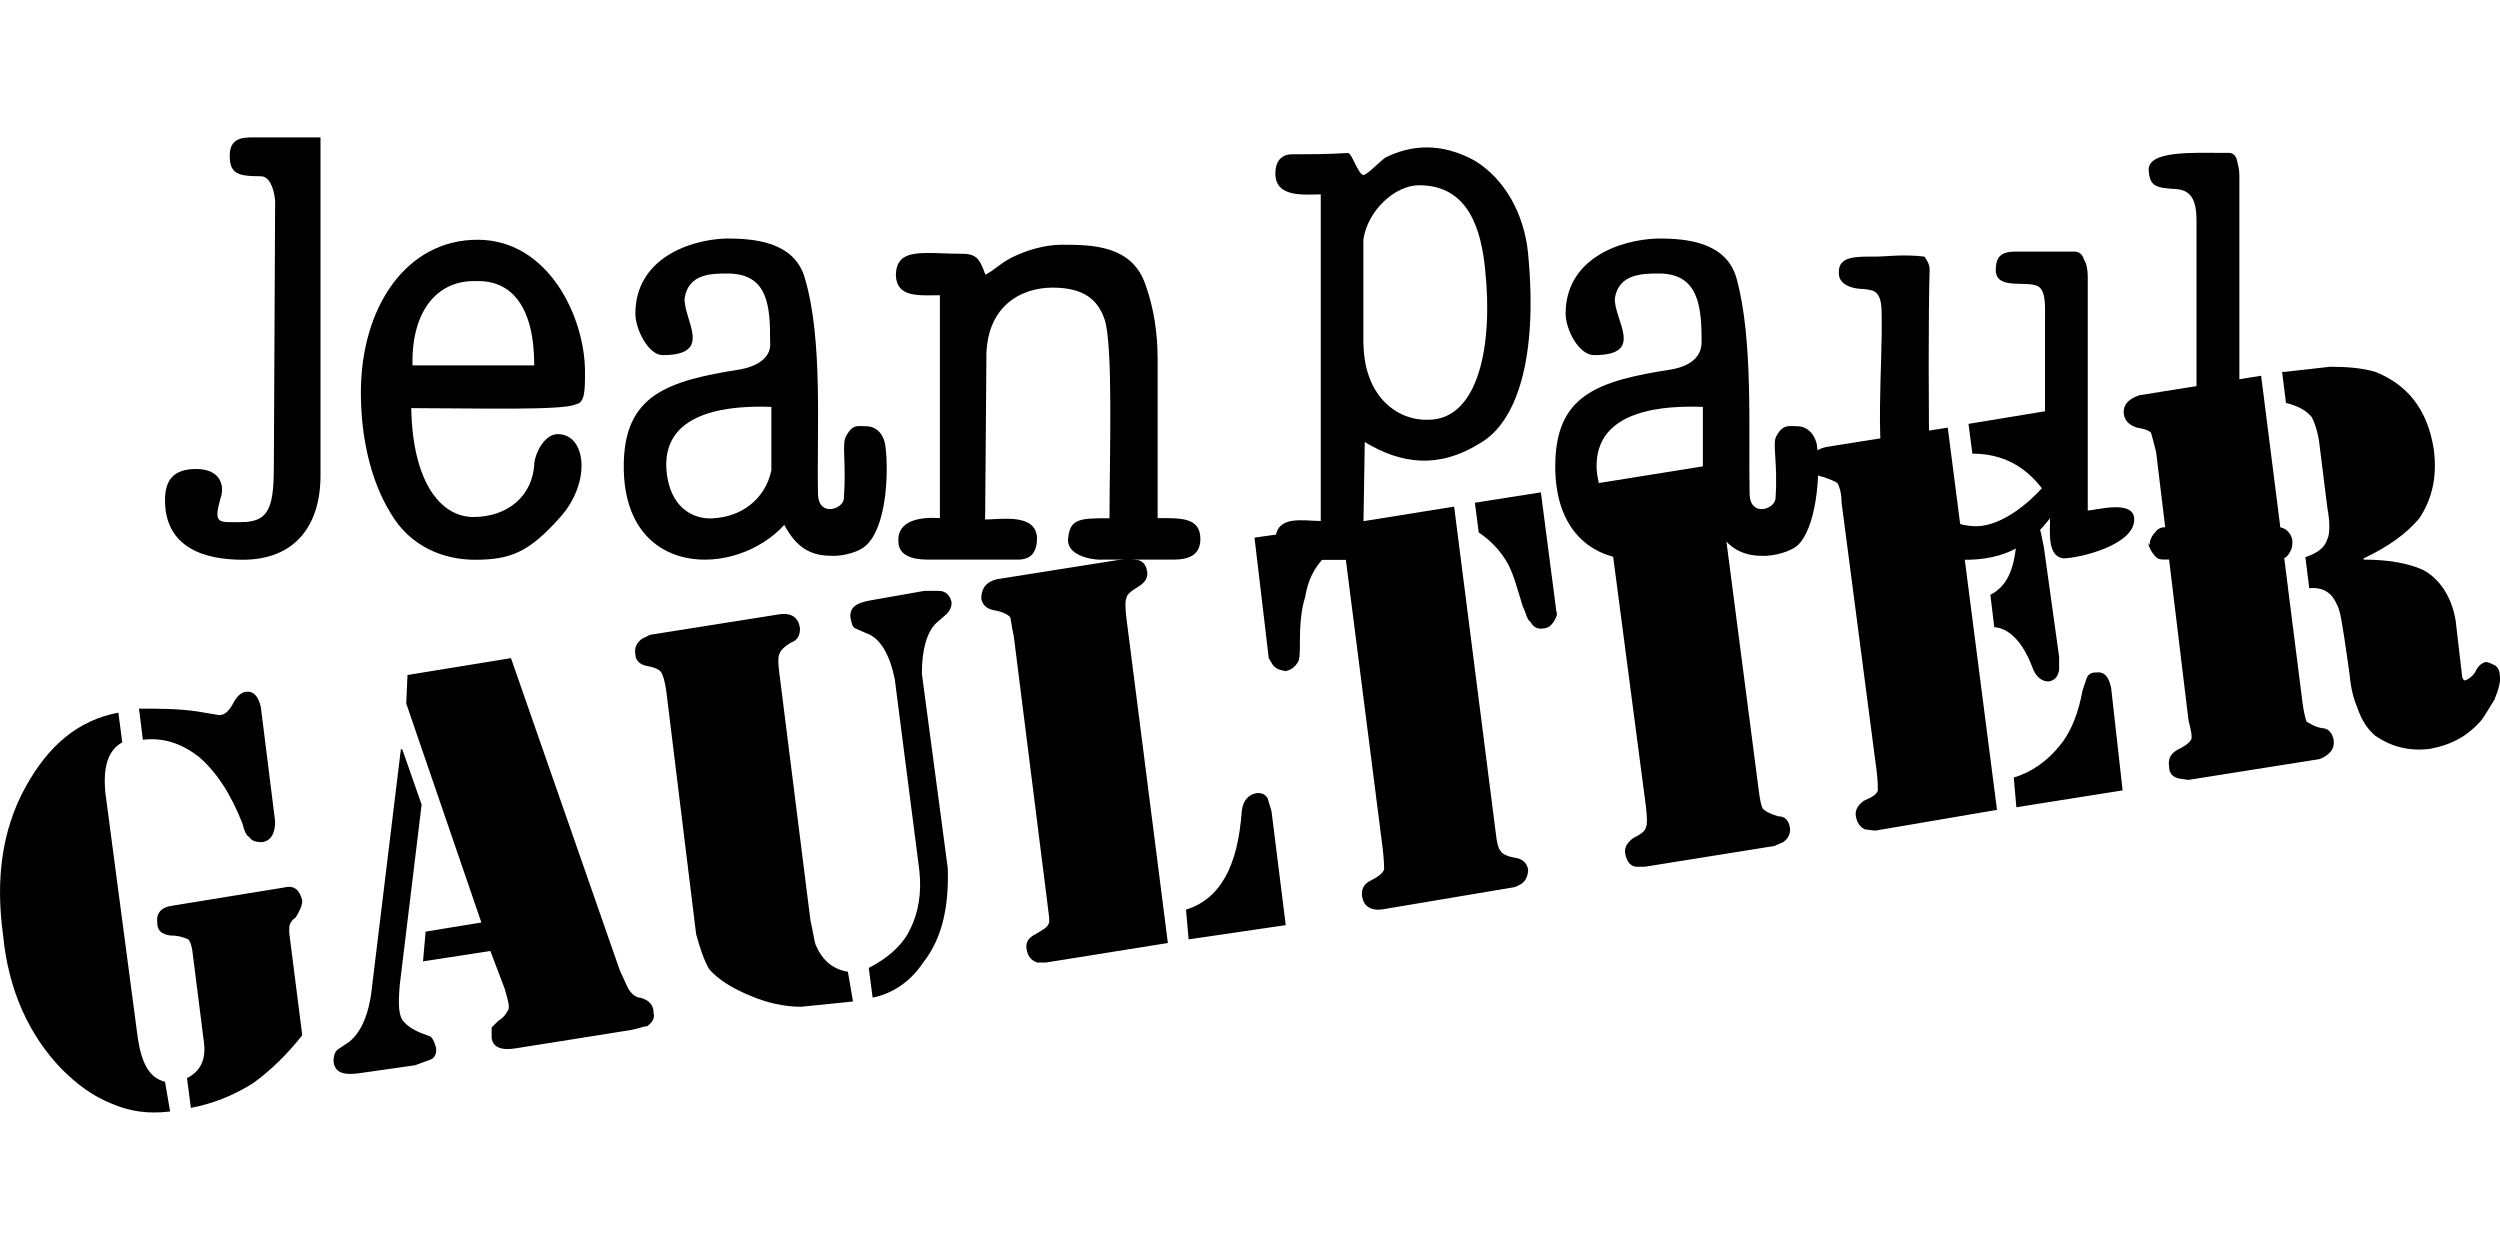 <svg viewBox="0 0 200 100" version="1.1" xmlns="http://www.w3.org/2000/svg" id="Layer_1">
  
  <defs>
    <style>
      .st0 {
        fill-rule: evenodd;
      }
    </style>
  </defs>
  <path d="M109.08,27.57c.1,4.35,2.9,6.11,5.18,6.01,4.04,0,5.18-6.01,4.56-11.92-.31-3.32-1.35-6.84-5.29-6.84-1.97,0-4.14,2.07-4.46,4.35v8.4h0ZM105.66,15.55c-1.24,0-3.63.31-3.63-1.66,0-1.14.62-1.55,1.35-1.55,1.45,0,2.8,0,4.46-.1.31,0,.83,1.76,1.24,1.76.31,0,1.55-1.35,1.86-1.45,2.59-1.24,4.98-.83,7.05.31,2.38,1.45,3.94,4.25,4.25,7.36.83,8.5-.93,13.58-3.84,15.24-3.32,2.07-6.32,1.66-9.22-.1l-.1,6.32c2.18,0,5.28-.52,5.28,1.55,0,1.04-.93,1.56-1.66,1.56h-9.43c-.62,0-1.24-.73-1.24-1.66.1-1.97,2.28-1.45,3.63-1.45V15.55h0ZM88.14,44.78c-1.04,0-2.7-.41-2.7-1.56.1-1.76.93-1.76,3.32-1.76,0-4.77.31-13.99-.41-15.96-.52-1.45-1.55-2.49-4.15-2.49s-5.39,1.56-5.29,5.8l-.1,12.75c1.24,0,4.04-.52,4.15,1.45,0,1.24-.52,1.76-1.55,1.76h-7.05c-.62,0-2.49,0-2.49-1.45-.1-1.76,1.87-1.97,3.32-1.87v-17.83c-1.66,0-3.42.21-3.52-1.55,0-2.38,2.28-1.76,5.6-1.76.93.1,1.14.52,1.56,1.66.83-.41.93-.73,2.07-1.35,1.24-.62,2.7-1.04,4.04-1.04,2.38,0,5.7,0,6.74,3.32.62,1.76.93,3.73.93,5.8v12.75c1.76,0,3.42-.1,3.42,1.66,0,1.24-.83,1.66-2.18,1.66h-5.7ZM57.05,41.46c2.18-.1,4.15-1.45,4.66-3.83v-5.08c-2.8-.1-8.71.1-8.4,4.98.21,3,2.07,4.04,3.73,3.94ZM62.75,41.98c-3.83,4.25-12.85,4.35-12.85-4.66,0-5.7,3.42-6.84,9.33-7.77,1.66-.31,2.49-1.14,2.38-2.18,0-2.8-.1-5.49-3.42-5.49-1.24,0-3.11,0-3.42,1.97-.1,1.76,2.38,4.56-1.76,4.56-1.14,0-2.18-2.07-2.18-3.32,0-4.35,4.25-5.91,7.25-6.01,2.18,0,5.49.21,6.32,3.21,1.45,4.97.93,12.13,1.04,17.31.1,1.76,1.97,1.14,2.07.31.21-3.11-.21-4.46.21-5.08.52-.93.93-.73,1.55-.73.93,0,1.45.73,1.56,1.56.31,2.49,0,6.63-1.56,7.98-.52.52-1.76.83-2.59.83-1.45,0-2.8-.31-3.94-2.49h0ZM131.57,41.46c2.18-.1,4.04-1.45,4.66-3.83v-5.08c-2.9-.1-8.71.1-8.5,4.98.21,3,2.18,4.04,3.84,3.94ZM137.17,41.98c-3.73,4.25-12.75,4.35-12.75-4.66,0-5.7,3.32-6.84,9.33-7.77,1.66-.31,2.38-1.14,2.38-2.18,0-2.8-.21-5.49-3.42-5.49-1.24,0-3.21,0-3.52,1.97-.1,1.76,2.49,4.56-1.66,4.56-1.24,0-2.28-2.07-2.28-3.32,0-4.35,4.25-5.91,7.36-6.01,2.18,0,5.49.21,6.32,3.21,1.35,4.97.93,12.13,1.04,17.31.1,1.76,1.97,1.14,2.07.31.21-3.11-.31-4.46.1-5.08.52-.93,1.04-.73,1.66-.73.83,0,1.45.73,1.56,1.56.31,2.49-.1,6.63-1.56,7.98-.62.52-1.86.83-2.7.83-1.35,0-2.8-.31-3.94-2.49h0ZM42.74,29.23c0-4.77-1.87-6.84-4.66-6.74-3.01-.1-5.18,2.28-5.08,6.74h9.74ZM32.9,32.65c.1,5.8,2.28,8.71,4.98,8.71s4.77-1.66,4.87-4.35c.1-.83.83-2.28,1.87-2.28,2.28,0,2.7,3.83.21,6.63s-3.94,3.42-6.84,3.42c-2.49,0-5.18-1.04-6.74-3.73-1.66-2.7-2.38-6.22-2.38-9.64,0-6.84,3.63-12.23,9.33-12.23s8.6,6.22,8.6,10.57c0,1.45,0,2.49-.73,2.59-.93.52-8.19.31-13.16.31ZM25.64,38.04c0,4.04-2.07,6.74-6.22,6.74-3.01,0-6.22-.93-6.22-4.77,0-1.66.73-2.49,2.49-2.49,1.97,0,2.28,1.35,1.97,2.28-.62,2.18-.21,1.97,1.66,1.97,2.38,0,2.59-1.45,2.59-4.87l.1-20.83c-.1-1.14-.52-1.97-1.14-1.97-1.87,0-2.49-.21-2.49-1.66,0-1.35.93-1.45,1.87-1.45h5.39v27.05h0ZM171.89,13.58c0-1.55,3.52-1.35,6.22-1.35h.21c.31,0,.52.21.62.52.1.41.21.83.21,1.24v26.01c0,1.66.52,2.18,1.24,2.18h-.21,2.07c.42,0,.73.21.93.52q.21.31.21.62v.1c0,.41-.1.62-.31.93-.21.31-.52.41-.93.41h-9.12c-.31,0-.52-.1-.73-.41-.21-.21-.31-.52-.41-.72v-.21l.1.21v-.31c.1-.31.21-.52.42-.73.16-.25.43-.4.72-.41,1.14,0,2.07.21,2.49-.93.21-.31.21-.73.1-1.24v-22.39c0-1.87-.62-2.38-1.55-2.49-1.76-.1-2.18-.21-2.28-1.55h0ZM167.01,40.84c.62,0,3.73-.93,3.73.72,0,2.07-4.46,3.11-5.7,3.11-1.24-.21-1.04-1.97-1.04-3.21-1.45,1.87-3.32,3.42-7.15,3.32-3.63-.1-5.29-2.49-5.8-4.77-1.14-4.25-.42-10.68-.52-14.92,0-1.87-.62-1.87-1.45-1.97-.83,0-1.97-.31-1.97-1.24-.1-1.45,1.45-1.35,3.01-1.35.62,0,2.18-.21,3.84,0,.21.31.41.62.41,1.04-.1,3.32-.1,11.5,0,16.38,0,3.21,1.76,4.15,3.84,4.15,1.97-.1,4.04-1.76,5.39-3.32v-13.06c0-1.14.1-2.38-.52-2.8-.93-.52-3.32.31-3.42-1.24,0-1.04.31-1.55,1.56-1.55h4.77c.31,0,.62.21.72.62.21.31.31.83.31,1.35v18.76h0Z" class="st0"></path>
  <path d="M105.97,44.57c-.83.83-1.35,1.87-1.56,3.21-.31.93-.42,2.18-.42,3.63,0,.62,0,1.14-.1,1.45-.21.41-.52.72-1.04.83-.41-.1-.72-.1-1.04-.52l-.31-.52-1.14-9.64,5.18-.73.42,2.28h0ZM116.33,40.53l3.32,26.01c.1.93.21,1.35.42,1.56.1.21.52.42,1.14.52.62.1.93.42,1.04.93,0,.52-.21.93-.52,1.14s-.62.31-.73.31l-10.47,1.76c-.93.1-1.45-.31-1.56-1.04-.1-.62.21-1.04.62-1.24.62-.31,1.04-.62,1.14-.93,0-.1,0-.62-.1-1.56l-3.32-26.01,9.02-1.45ZM128.56,41.67c-.21-.21-.62-.41-1.24-.41-.52-.21-.83-.52-.83-1.14-.1-.52.1-.83.52-1.14.1-.21.31-.31.73-.31l10.36-1.66c.93-.1,1.45.21,1.45,1.04.1.52-.1,1.04-.62,1.24-.62.31-.93.62-.93.83-.1.31-.1.73-.1,1.55l2.8,21.56c.1.83.21,1.24.31,1.45.21.21.52.41,1.24.62.62,0,.83.41.93.83.1.52-.1.93-.52,1.24l-.72.31-10.36,1.66h-.73c-.52-.1-.72-.52-.83-1.04s.21-.93.62-1.24c.62-.31,1.04-.62,1.04-.93.1-.1.1-.62,0-1.56l-2.8-21.35c0-.83-.21-1.35-.31-1.56h0ZM118.3,42.6l-.31-2.38,5.28-.83,1.24,9.53c.1.21,0,.41-.1.62-.21.41-.52.73-.93.73-.42.1-.83-.1-1.04-.52-.31-.21-.31-.62-.62-1.24-.41-1.35-.72-2.49-1.14-3.32-.57-1.05-1.39-1.94-2.38-2.59h0ZM165.67,32.55l1.14,8.4c0,.62-.31.93-1.04,1.04-.42.1-.83-.1-1.14-.83-1.56-3.21-3.73-4.87-6.84-4.87l-.31-2.38,8.19-1.35h0ZM170.95,34.21c-.62-.21-.93-.52-1.04-1.04-.1-.73.31-1.24,1.24-1.55l9.74-1.56,3.32,26.22c.1.72.21,1.14.31,1.45.21.1.62.42,1.24.52.52,0,.83.42.93.93.1.72-.31,1.24-1.14,1.55l-10.47,1.66-.72-.1c-.52-.1-.83-.41-.83-.93-.1-.62.1-1.04.62-1.35.62-.31.93-.52,1.14-.83.1-.21,0-.73-.21-1.56l-2.59-21.45c-.21-.83-.31-1.24-.41-1.55-.21-.21-.52-.31-1.14-.41h0ZM144.94,37.21c-.21-.73.21-1.24,1.14-1.45l9.74-1.55,3.94,30.58-9.74,1.66-.83-.1c-.41-.21-.62-.52-.72-1.04-.1-.52.21-.93.62-1.24.72-.31,1.04-.52,1.14-.83,0-.21,0-.73-.1-1.56l-2.8-21.45c0-.83-.21-1.35-.31-1.55-.21-.21-.62-.31-1.14-.52-.62-.1-.93-.42-.93-.93h0ZM163.49,43.64l1.24,8.91v1.04c-.1.52-.31.83-.83.93-.52,0-1.04-.31-1.35-1.24-.73-1.86-1.76-3.01-3.01-3.11l-.31-2.59c1.24-.62,1.87-1.87,2.07-4.04.1-.93.42-1.45,1.04-1.45.52-.21.83,0,.93.52l.21,1.03h0ZM168.88,54.94l.93,8.29-8.5,1.35-.21-2.38c1.45-.42,2.7-1.35,3.63-2.49,1.04-1.24,1.56-2.8,1.87-4.46l.31-.93c.1-.31.31-.52.72-.52.72-.1,1.04.31,1.24,1.14h0ZM186.4,29.34c1.35,0,2.59.1,3.63.41,2.59,1.04,4.15,3.01,4.66,6.11.31,2.18-.1,4.04-1.14,5.6-1.04,1.24-2.49,2.28-4.46,3.21v.1c2.07,0,3.63.31,4.77.83,1.35.73,2.28,2.18,2.59,4.04l.52,4.46c0,.21.21.41.31.31.21-.1.42-.21.73-.62.21-.52.52-.73.83-.83.21,0,.41.1.83.31.21.21.31.42.31.73.1.52-.1,1.14-.42,1.97-.41.62-.72,1.24-1.14,1.76-1.04,1.14-2.28,1.86-4.04,2.18-1.76.21-3.11-.21-4.35-1.04-.72-.62-1.14-1.35-1.45-2.28-.31-.73-.52-1.56-.62-2.7l-.42-2.9c-.21-1.24-.31-2.18-.62-2.69-.41-.93-1.14-1.35-2.18-1.24l-.31-2.49c.93-.31,1.55-.73,1.76-1.45.21-.41.21-1.35,0-2.49l-.62-4.97c-.1-1.04-.42-1.87-.62-2.28-.41-.52-1.14-.93-2.07-1.14l-.31-2.49h.21l3.63-.41h0ZM102.86,74.01l-7.77,1.14-.21-2.38c2.7-.83,4.15-3.42,4.46-7.88.1-.83.52-1.35,1.24-1.45.41,0,.62.1.83.42l.31,1.04,1.14,9.12h0ZM19.63,55.35c.62-.1,1.04.31,1.24,1.24l1.14,9.12c0,.93-.31,1.56-1.04,1.66-.52,0-.83-.1-1.04-.41-.21-.1-.41-.52-.52-1.04-.93-2.38-2.07-4.15-3.52-5.39-1.35-1.04-2.8-1.55-4.46-1.35l-.31-2.49c1.55,0,3.01,0,4.56.21l1.87.31c.41,0,.73-.31,1.04-.83.31-.62.62-.93,1.04-1.04h0ZM40.88,52.66l8.71,24.98.62,1.35c.21.42.62.83,1.04.83.73.21,1.04.62,1.04,1.24.1.41-.1.72-.52,1.04-.31,0-.73.21-1.35.31l-9.12,1.45c-1.24.21-1.87-.1-1.97-.83v-.83l.52-.52c.52-.31.72-.73.83-.93.1-.31-.1-.93-.31-1.66l-1.14-3.01-5.39.83.21-2.38,4.46-.73-6.01-17.52.1-2.28,8.29-1.35ZM51.97,50.79l10.47-1.66c.93-.1,1.45.31,1.56,1.14,0,.41-.1.93-.73,1.14-.52.31-.83.62-.93.93-.1.21-.1.72,0,1.45l2.49,19.8c.21.93.31,1.66.41,1.97.52,1.24,1.35,1.97,2.59,2.18l.41,2.38-4.15.42c-1.35,0-2.7-.31-3.94-.83-1.55-.62-2.7-1.35-3.42-2.18-.41-.72-.73-1.66-1.04-2.8l-2.38-19.38c-.1-.83-.31-1.45-.41-1.55-.1-.21-.52-.42-1.14-.52-.52-.1-.93-.41-.93-.93-.1-.52.1-.93.52-1.24l.62-.31h0ZM69.38,50.69l-.93-.41c-.31-.1-.31-.52-.41-.83-.1-.83.41-1.24,1.76-1.45l4.15-.73h1.14c.62,0,.93.41,1.04.93,0,.31-.1.62-.41.93l-.83.72c-.73.73-1.14,2.07-1.14,4.04l2.07,15.55c.1,3.01-.41,5.6-1.97,7.57-1.04,1.56-2.49,2.49-4.04,2.8l-.31-2.38c1.66-.83,2.8-1.97,3.32-3.11.62-1.24.93-2.8.73-4.66l-1.97-15.34c-.41-1.97-1.14-3.21-2.18-3.63h0ZM80.78,49.34c-.21-.21-.62-.41-1.24-.52s-.93-.41-1.04-.93c0-.83.41-1.35,1.24-1.55l10.47-1.66.73.1c.52.1.73.41.83.93.1.52-.21.93-.73,1.24-.52.31-.93.62-.93.93-.1.1-.1.73,0,1.55l3.32,26.01-9.74,1.56h-.73c-.52-.21-.73-.52-.83-1.04-.1-.52.1-.93.73-1.24.52-.31.93-.52,1.04-.83.1-.21,0-.73-.1-1.56l-2.7-21.45c-.21-.93-.21-1.35-.31-1.56h0ZM32.17,59.91l1.56,4.46-1.76,14.51c-.1,1.35-.1,2.18.21,2.7.31.42.73.73,1.45,1.04l.83.31c.21.21.31.52.41.83.1.52-.1.93-.52,1.04l-1.14.42-4.35.62c-1.35.21-2.07,0-2.18-.93,0-.42.1-.73.31-.93l.93-.62c1.04-.83,1.66-2.38,1.87-4.66l2.28-18.76h.1,0ZM15.07,75.15c-.45-.21-.95-.32-1.45-.31-.73-.1-1.04-.42-1.04-1.04-.1-.72.31-1.24,1.24-1.35l8.91-1.45c.83-.21,1.24.21,1.45,1.04,0,.42-.21.83-.52,1.35-.31.21-.52.52-.52.83v.41l1.04,8.19c-1.14,1.45-2.49,2.8-3.94,3.84-1.66,1.04-3.32,1.66-4.97,1.97l-.31-2.38c1.04-.52,1.55-1.45,1.35-2.9l-.93-7.36c-.1-.52-.21-.73-.31-.83ZM2.01,63.02c1.87-3.42,4.25-5.39,7.46-6.01l.31,2.38c-1.14.62-1.55,1.97-1.35,4.04l2.59,19.59c.31,2.07.93,3.21,2.18,3.52l.41,2.38c-1.76.21-3.21,0-4.66-.62-1.55-.62-2.8-1.56-4.04-2.8-2.59-2.69-4.25-6.32-4.66-10.67-.62-4.46-.1-8.4,1.76-11.81h0Z" class="st0"></path>
</svg>